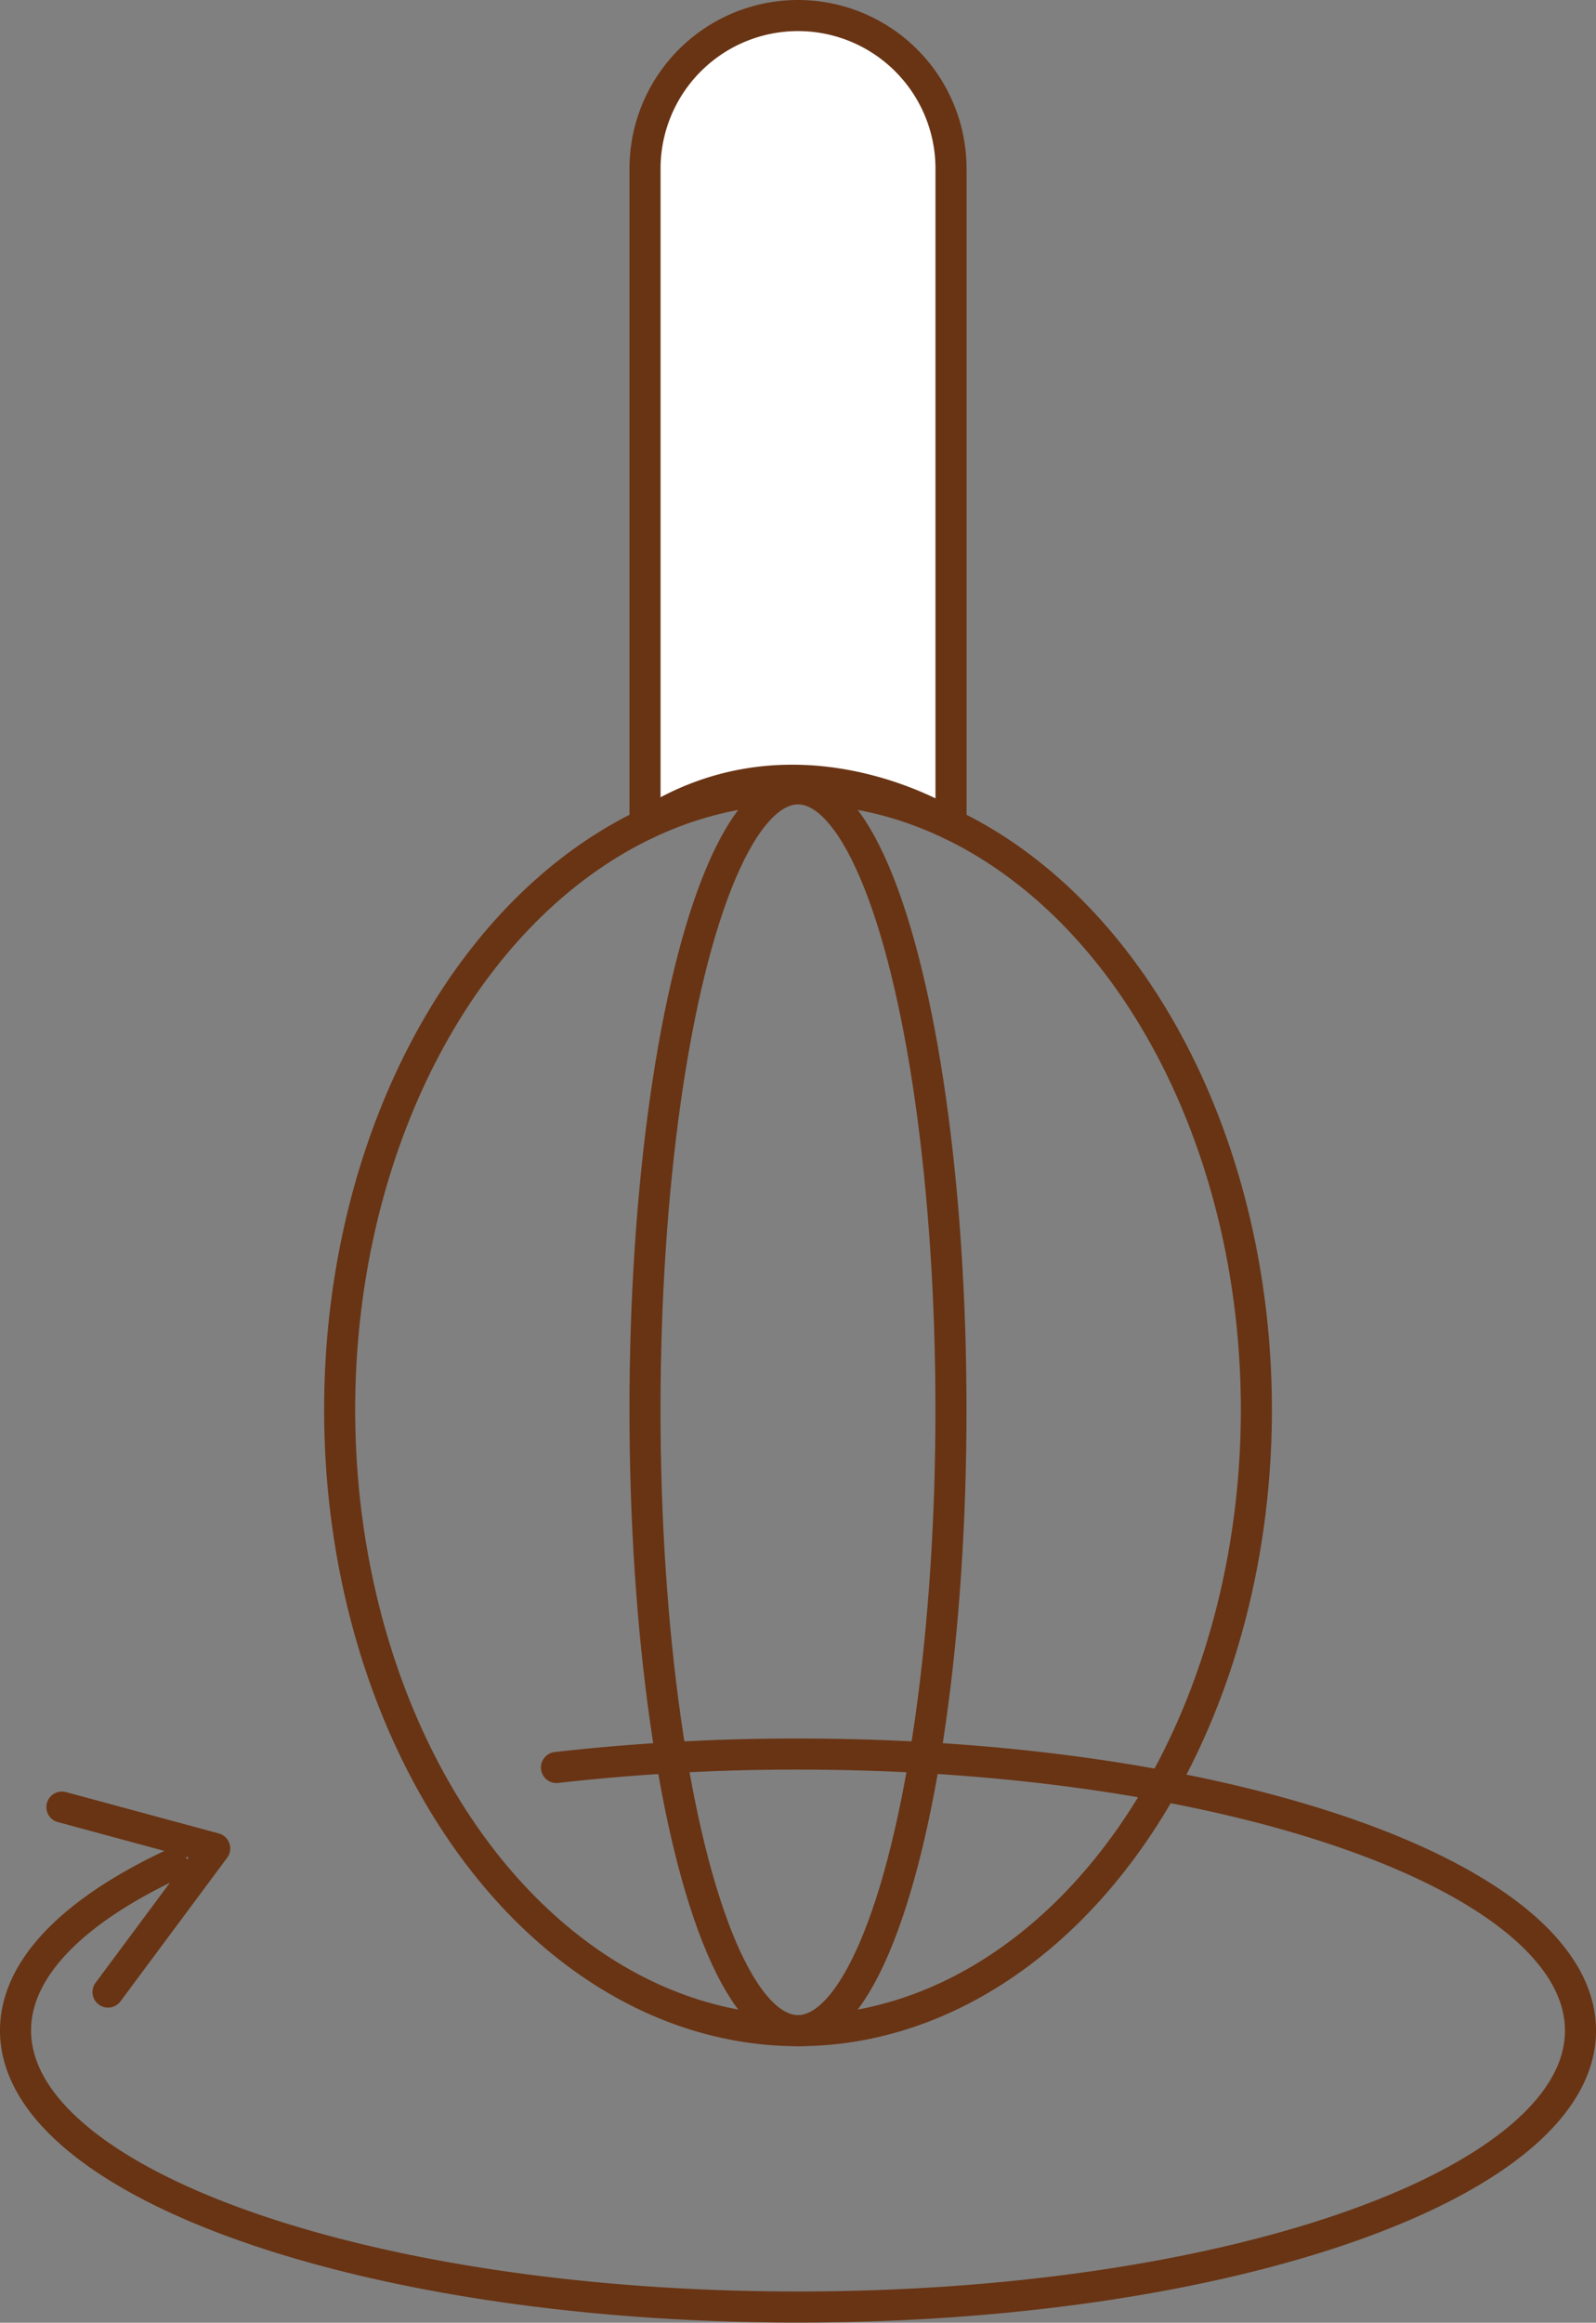 <svg xmlns="http://www.w3.org/2000/svg" width="51.365" height="74.697" viewBox="0 0 51.365 74.697"><rect x="0" y="0" width="51.365" height="74.697" fill="#808080" stroke="none"/><defs><style>.a{fill:none;}.a,.b{stroke:#693414;stroke-linecap:round;stroke-linejoin:round;}.b{fill:#fff;}</style></defs><g transform="translate(-1133.41 2.273)"><path class="a" d="M1135.02,41.085l4.918,1.33-3.434,4.619" transform="translate(0.382 14.756)"/><path class="a" d="M1151.319,40.249a68.466,68.466,0,0,1,7.774-.432c13.908,0,25.183,3.982,25.183,8.894S1173,57.6,1159.093,57.6s-25.183-3.982-25.183-8.894c0-2.006,1.878-3.854,5.046-5.342" transform="translate(0 14.319)"/><ellipse class="a" cx="14.752" cy="19.968" rx="14.752" ry="19.968" transform="translate(1144.341 23.095)"/><ellipse class="a" cx="4.924" cy="19.968" rx="4.924" ry="19.968" transform="translate(1154.168 23.095)"/><path class="b" d="M1148.98,24.239V3.151a4.924,4.924,0,0,1,4.924-4.924h0a4.924,4.924,0,0,1,4.924,4.924V24.239S1153.891,21.044,1148.98,24.239Z" transform="translate(5.189 0)"/></g></svg>